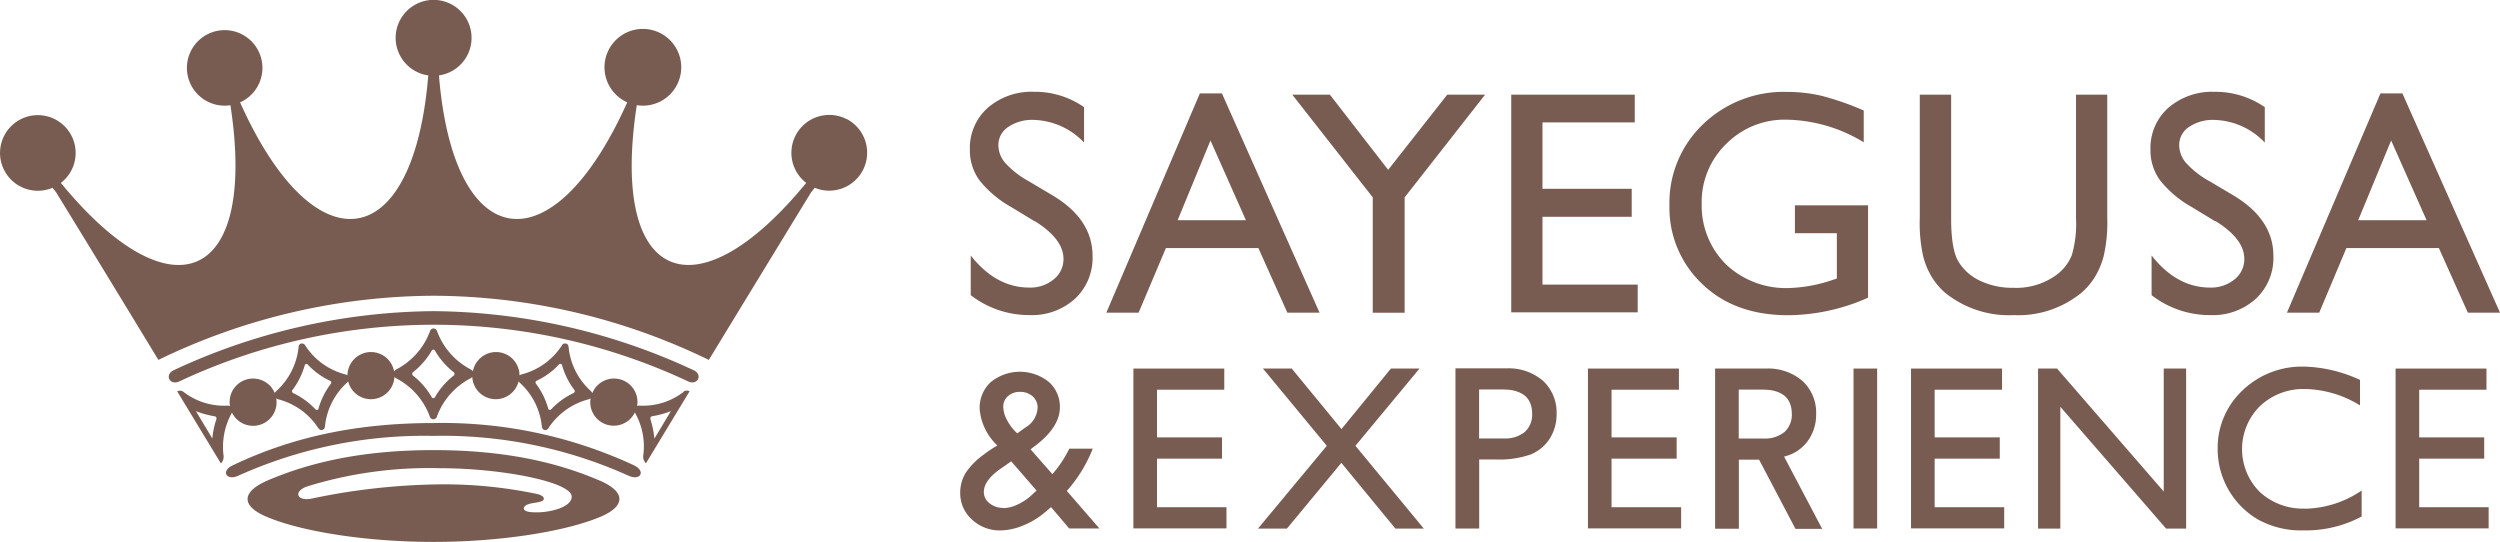 <svg id="グループ_1414" data-name="グループ 1414" xmlns="http://www.w3.org/2000/svg" width="313.533" height="67.963" viewBox="0 0 313.533 67.963">
  <g id="グループ_1156" data-name="グループ 1156" transform="translate(120.423 11.513)">
    <g id="グループ_1155" data-name="グループ 1155" transform="translate(1.211)">
      <path id="パス_2901" data-name="パス 2901" d="M93.488,24.309,90.509,22.5a13.486,13.486,0,0,1-3.976-3.367,6.4,6.4,0,0,1-1.183-3.809,6.739,6.739,0,0,1,2.238-5.25A8.383,8.383,0,0,1,93.4,8.06a10.729,10.729,0,0,1,6.271,1.926v4.437a9.035,9.035,0,0,0-6.356-2.839,5.305,5.305,0,0,0-3.15.884,2.7,2.7,0,0,0-1.24,2.268,3.439,3.439,0,0,0,.912,2.3,11.344,11.344,0,0,0,2.922,2.254l2.979,1.769c3.335,2,5,4.522,5,7.6a7.025,7.025,0,0,1-2.195,5.35,8.05,8.05,0,0,1-5.715,2.054,11.944,11.944,0,0,1-7.368-2.5V28.589q3.164,4.023,7.34,4.023a4.6,4.6,0,0,0,3.064-1.027,3.229,3.229,0,0,0,1.226-2.568c0-1.669-1.2-3.238-3.591-4.736Z" transform="translate(-85.35 -8.06)" fill="#795c51"/>
      <path id="パス_2902" data-name="パス 2902" d="M111.84,8.2h-2.751L97.36,35.7h4.047l3.42-8.1h11.6l3.634,8.1H124.1L111.854,8.2ZM106.3,24.107l4.119-10,4.446,10h-8.579Z" transform="translate(-80.244 -8)" fill="#795c51"/>
      <path id="パス_2903" data-name="パス 2903" d="M215.73,8.2h-2.751L201.25,35.7H205.3l3.406-8.1h11.6l3.634,8.1h4.033L215.73,8.2Zm-5.544,15.907,4.133-10,4.447,10Z" transform="translate(-36.073 -8)" fill="#795c51"/>
      <path id="パス_2904" data-name="パス 2904" d="M133.159,8.31h4.746l-10.09,12.882V35.658h-4V21.192L113.72,8.31h4.717l7.311,9.43,7.411-9.43Z" transform="translate(-73.288 -7.953)" fill="#795c51"/>
      <path id="パス_2905" data-name="パス 2905" d="M132.99,8.31h15.492v3.481H136.909v8.331H148.1v3.509H136.909v8.5h11.943v3.481H132.99Z" transform="translate(-65.095 -7.953)" fill="#795c51"/>
      <path id="パス_2906" data-name="パス 2906" d="M162.658,22.293h9.164V33.877a25.067,25.067,0,0,1-10,2.2c-4.532,0-8.138-1.327-10.846-3.966a13.121,13.121,0,0,1-4.062-9.772,13.6,13.6,0,0,1,4.2-10.2A14.563,14.563,0,0,1,161.66,8.07a18.861,18.861,0,0,1,4.375.5A35.452,35.452,0,0,1,171.28,10.4V14.39a19.148,19.148,0,0,0-9.705-2.839,10.3,10.3,0,0,0-7.553,3.053,10.143,10.143,0,0,0-3.064,7.49,10.374,10.374,0,0,0,3.064,7.618,10.921,10.921,0,0,0,7.9,2.953,18.526,18.526,0,0,0,5.615-1.07l.371-.114V25.788h-5.259V22.307Z" transform="translate(-59.177 -8.056)" fill="#795c51"/>
      <path id="パス_2907" data-name="パス 2907" d="M188.522,8.31h3.933V23.831A18.779,18.779,0,0,1,192,28.582a9.878,9.878,0,0,1-1.14,2.668,8.766,8.766,0,0,1-1.653,1.912,12.523,12.523,0,0,1-8.494,2.8,12.757,12.757,0,0,1-8.565-2.782,8.463,8.463,0,0,1-1.653-1.926,9.593,9.593,0,0,1-1.112-2.611,19.045,19.045,0,0,1-.442-4.85V8.31h3.934V23.831c0,2.568.3,4.351.883,5.364a6.279,6.279,0,0,0,2.679,2.425,9.414,9.414,0,0,0,4.247.913,8.5,8.5,0,0,0,5.672-1.826,5.727,5.727,0,0,0,1.667-2.311,14.122,14.122,0,0,0,.513-4.565V8.31Z" transform="translate(-49.81 -7.953)" fill="#795c51"/>
      <path id="パス_2908" data-name="パス 2908" d="M197.378,24.309,194.4,22.5a13.484,13.484,0,0,1-3.976-3.367,6.394,6.394,0,0,1-1.183-3.809,6.739,6.739,0,0,1,2.238-5.25,8.383,8.383,0,0,1,5.815-2.011,10.8,10.8,0,0,1,6.285,1.926v4.437a9.035,9.035,0,0,0-6.356-2.839,5.305,5.305,0,0,0-3.15.884,2.69,2.69,0,0,0-1.226,2.268,3.439,3.439,0,0,0,.912,2.3,11.343,11.343,0,0,0,2.922,2.254l2.979,1.769c3.335,2,5,4.522,5,7.6a7.025,7.025,0,0,1-2.195,5.35,8.049,8.049,0,0,1-5.715,2.054,11.944,11.944,0,0,1-7.368-2.5V28.589q3.164,4.023,7.339,4.023a4.626,4.626,0,0,0,3.064-1.027,3.23,3.23,0,0,0,1.226-2.568c0-1.669-1.2-3.238-3.591-4.736Z" transform="translate(-41.179 -8.06)" fill="#795c51"/>
    </g>
    <path id="パス_2909" data-name="パス 2909" d="M101.1,42.385l.028-.071H98.167v.029a14.407,14.407,0,0,1-2.109,3.167L93.322,42.4l.157-.128C95.816,40.616,97,38.89,97,37.135a4.144,4.144,0,0,0-1.411-3.21,5.8,5.8,0,0,0-7.24.029,4.383,4.383,0,0,0-1.411,3.353,7.02,7.02,0,0,0,2.223,4.608,16.278,16.278,0,0,0-1.582,1.041L87.536,43a9.117,9.117,0,0,0-2.323,2.311,4.753,4.753,0,0,0-.713,2.554A4.427,4.427,0,0,0,85.968,51.2a5.069,5.069,0,0,0,3.549,1.37,7.607,7.607,0,0,0,2.822-.6,9.693,9.693,0,0,0,2.523-1.455l.028-.029c.47-.371.784-.642,1-.842l2.28,2.682h3.791l-4.09-4.708a17.906,17.906,0,0,0,3.221-5.221Zm-9.463-2a6.332,6.332,0,0,1-1.268-1.655,3.685,3.685,0,0,1-.47-1.683,1.729,1.729,0,0,1,.6-1.327,2.206,2.206,0,0,1,1.525-.528,2.3,2.3,0,0,1,1.568.571,1.859,1.859,0,0,1,.613,1.427,3.02,3.02,0,0,1-1.5,2.454l-1.055.756ZM89.9,49.746a2.656,2.656,0,0,1-1.724-.585,1.764,1.764,0,0,1-.713-1.4c0-1,.741-2.012,2.209-3l1.226-.856,3.178,3.666-.6.556A6.691,6.691,0,0,1,91.7,49.318a4.384,4.384,0,0,1-1.781.457Z" transform="translate(-84.5 2.439)" fill="#795c51"/>
    <path id="パス_2910" data-name="パス 2910" d="M102.7,43.689h8.152V41.021H102.7V35.043h8.437V32.39H99.74V52.434h11.672V49.78H102.7Z" transform="translate(-78.02 2.319)" fill="#795c51"/>
    <path id="パス_2911" data-name="パス 2911" d="M130.876,32.49l.071-.1H127.37l-6.2,7.589-6.214-7.561-.014-.029h-3.62l8.009,9.687-8.551,10.286-.071.1h3.62l6.827-8.246,6.755,8.217.014.029H131.5l-8.579-10.386Z" transform="translate(-73.356 2.319)" fill="#795c51"/>
    <path id="パス_2912" data-name="パス 2912" d="M134.451,32.37h-6.37V52.457h2.979V43.8h2.052a12.056,12.056,0,0,0,4.361-.613,5.113,5.113,0,0,0,2.409-1.969,5.628,5.628,0,0,0,.884-3.11,5.421,5.421,0,0,0-1.71-4.18,6.622,6.622,0,0,0-4.589-1.555Zm.428,2.7a4.752,4.752,0,0,1,1.14.285,3.465,3.465,0,0,1,.4.2,2.264,2.264,0,0,1,.869.842,2.739,2.739,0,0,1,.314.785,2.224,2.224,0,0,1,.057.3,3.522,3.522,0,0,1,.043.556,2.927,2.927,0,0,1-.926,2.311,3.9,3.9,0,0,1-2.651.813h-3.078V35.023h2.907a7.435,7.435,0,0,1,.827.043h.1Z" transform="translate(-65.971 2.311)" fill="#795c51"/>
    <path id="パス_2913" data-name="パス 2913" d="M142.7,43.689h8.166V41.021H142.7V35.043h8.451V32.39H139.74V52.434h11.686V49.78H142.7Z" transform="translate(-61.014 2.319)" fill="#795c51"/>
    <rect id="長方形_1379" data-name="長方形 1379" width="2.964" height="20.058" transform="translate(112.033 34.709)" fill="#795c51"/>
    <path id="パス_2914" data-name="パス 2914" d="M171.134,43.689H179.3V41.021h-8.166V35.043h8.451V32.39H168.17V52.434h11.686V49.78h-8.722Z" transform="translate(-48.926 2.319)" fill="#795c51"/>
    <path id="パス_2915" data-name="パス 2915" d="M195.112,47.812,181.758,32.419l-.014-.029H179.35V52.462h2.793V37.183l13.24,15.25.014.029h2.522V32.39h-2.808Z" transform="translate(-44.173 2.319)" fill="#795c51"/>
    <path id="パス_2916" data-name="パス 2916" d="M206.077,50.024a7.97,7.97,0,0,1-5.658-2.1,7.6,7.6,0,0,1,.029-10.742,7.9,7.9,0,0,1,5.658-2.154,13.573,13.573,0,0,1,6.812,2l.085.043v-3.2h-.028a17.715,17.715,0,0,0-7-1.655,10.758,10.758,0,0,0-7.7,2.982,9.857,9.857,0,0,0-3.121,7.361,10.226,10.226,0,0,0,5.074,8.845,11.222,11.222,0,0,0,5.686,1.355,14.959,14.959,0,0,0,7.268-1.726h.028V47.756l-.085.057a12.961,12.961,0,0,1-7.055,2.226Z" transform="translate(-37.451 2.247)" fill="#795c51"/>
    <path id="パス_2917" data-name="パス 2917" d="M213.774,49.78V43.689h8.152V41.021h-8.152V35.043h8.437V32.39h-11.4V52.434h11.672V49.78Z" transform="translate(-30.797 2.319)" fill="#795c51"/>
    <path id="パス_2918" data-name="パス 2918" d="M164.341,52.462l-4.76-9.03a7.317,7.317,0,0,0,.727-.228,5.114,5.114,0,0,0,2.409-1.969,5.627,5.627,0,0,0,.884-3.11,5.421,5.421,0,0,0-1.71-4.18A6.621,6.621,0,0,0,157.3,32.39H150.93V52.476h2.979V43.817h2.537l4.561,8.674h3.349ZM153.894,35.029H156.8a7.429,7.429,0,0,1,.827.043h.1a4.755,4.755,0,0,1,1.14.285,3.482,3.482,0,0,1,.4.2,2.265,2.265,0,0,1,.869.842,2.739,2.739,0,0,1,.313.785,2.212,2.212,0,0,1,.057.3,3.511,3.511,0,0,1,.043.556,2.927,2.927,0,0,1-.926,2.311,3.9,3.9,0,0,1-2.651.813h-3.078Z" transform="translate(-56.256 2.319)" fill="#795c51"/>
  </g>
  <g id="グループ_1157" data-name="グループ 1157" transform="translate(0 0)">
    <path id="パス_2919" data-name="パス 2919" d="M71.125,42.515A56.948,56.948,0,0,0,45.9,37.18c-9.577,0-17.743,1.74-25.226,5.335-1.411.671-.77,1.954.755,1.27A56.83,56.83,0,0,1,45.9,38.792a56.622,56.622,0,0,1,24.47,4.993c1.539.685,2.152-.585.741-1.27Z" transform="translate(8.453 15.875)" fill="#795c51"/>
    <path id="パス_2920" data-name="パス 2920" d="M65.884,43.355c-5.857-2.511-12.556-3.795-20.779-3.795s-14.936,1.3-20.779,3.795c-3.378,1.455-3.363,3.238-.057,4.608,4.532,1.883,12.655,3.11,20.836,3.11s16.318-1.241,20.85-3.11c3.292-1.37,3.306-3.167-.057-4.608Zm-7.739,4.009c-.57,0-1.71,0-1.71-.5,0-.314.456-.542,1.126-.656,1.069-.171,1.368-.257,1.382-.556s-.485-.542-1.1-.642a56.7,56.7,0,0,0-11.971-1.156A81.88,81.88,0,0,0,29.7,45.666c-1.824.285-2.152-.984-.385-1.569a51.8,51.8,0,0,1,16.575-2.268c7.767,0,16.546,1.726,16.546,3.566,0,1.355-2.751,1.969-4.29,1.969Z" transform="translate(9.261 16.89)" fill="#795c51"/>
    <path id="パス_2921" data-name="パス 2921" d="M79.106,36.82a8.317,8.317,0,0,1-5.487,1.726.833.833,0,0,0-.342.043,2.941,2.941,0,0,0-5.615-1.626,2.929,2.929,0,0,0-.214-.271,8.514,8.514,0,0,1-2.765-5.478c-.028-.228-.114-.414-.342-.457a.459.459,0,0,0-.513.257,8.566,8.566,0,0,1-4.988,3.6,1.035,1.035,0,0,0-.314.128,2.947,2.947,0,0,0-5.843-.514A1.178,1.178,0,0,0,52.4,34a8.815,8.815,0,0,1-4.2-4.765.5.5,0,0,0-.456-.371.484.484,0,0,0-.456.371A8.815,8.815,0,0,1,43.077,34a1.116,1.116,0,0,0-.285.228,2.947,2.947,0,0,0-5.843.514,1.3,1.3,0,0,0-.314-.128,8.487,8.487,0,0,1-4.974-3.6.467.467,0,0,0-.513-.257.44.44,0,0,0-.328.457,8.65,8.65,0,0,1-2.765,5.478,1.355,1.355,0,0,0-.228.271,2.941,2.941,0,0,0-5.615,1.626,1.322,1.322,0,0,0-.342-.043,8.317,8.317,0,0,1-5.487-1.726.713.713,0,0,0-.784-.057l5.473,9.03a1.148,1.148,0,0,0,.342-.927,8.774,8.774,0,0,1,1.012-5.378.2.2,0,0,0,.029-.086,2.944,2.944,0,0,0,5.558-1.769,1.319,1.319,0,0,0,.285.128,8.528,8.528,0,0,1,4.974,3.581c.143.2.314.314.513.257a.466.466,0,0,0,.342-.456,8.549,8.549,0,0,1,2.765-5.478.747.747,0,0,0,.143-.157,2.946,2.946,0,0,0,5.8-.556c.071.057.157.114.228.171a8.767,8.767,0,0,1,4.2,4.765.469.469,0,0,0,.456.371.481.481,0,0,0,.456-.371,8.815,8.815,0,0,1,4.2-4.765.955.955,0,0,0,.228-.171,2.946,2.946,0,0,0,5.8.556c.043.057.1.1.143.157a8.535,8.535,0,0,1,2.779,5.478c.029.228.128.414.328.456a.451.451,0,0,0,.513-.257,8.653,8.653,0,0,1,4.988-3.581,1.729,1.729,0,0,0,.285-.128,2.943,2.943,0,0,0,5.558,1.755c.014.029.014.057.029.086a8.545,8.545,0,0,1,1.012,5.378,1.167,1.167,0,0,0,.342.927l5.473-9.03a.717.717,0,0,0-.784.057ZM20,42.669l-2.052-3.424a12.208,12.208,0,0,0,2.352.642.24.24,0,0,1,.185.128.313.313,0,0,1,.029.228A10.1,10.1,0,0,0,20,42.684Zm14.865-6.862a9.309,9.309,0,0,0-1.553,3.124c0,.071-.071.128-.157.143a.259.259,0,0,1-.2-.043,9.138,9.138,0,0,0-2.808-2.054.286.286,0,0,1-.143-.171.232.232,0,0,1,.043-.214A9.514,9.514,0,0,0,31.6,33.454a.186.186,0,0,1,.143-.128.205.205,0,0,1,.214.057,9.092,9.092,0,0,0,2.822,2.054.252.252,0,0,1,.086.371Zm15.42-1.041a9.258,9.258,0,0,0-2.366,2.725.231.231,0,0,1-.4,0,9.441,9.441,0,0,0-2.366-2.725.276.276,0,0,1,0-.4,9.469,9.469,0,0,0,2.366-2.725.2.2,0,0,1,.2-.114.215.215,0,0,1,.2.114,9.441,9.441,0,0,0,2.366,2.725.276.276,0,0,1,0,.4Zm15.021,2.2a9.2,9.2,0,0,0-2.822,2.054.2.2,0,0,1-.2.043.179.179,0,0,1-.157-.143,9.412,9.412,0,0,0-1.539-3.124.2.2,0,0,1-.043-.2.184.184,0,0,1,.128-.171,9.033,9.033,0,0,0,2.808-2.054.232.232,0,0,1,.371.071,9.245,9.245,0,0,0,1.553,3.139.269.269,0,0,1,.043.214.286.286,0,0,1-.143.171Zm10.133,5.706a11.7,11.7,0,0,0-.5-2.439A.423.423,0,0,1,74.973,40a.339.339,0,0,1,.185-.128,10.661,10.661,0,0,0,2.352-.642l-2.052,3.424Z" transform="translate(6.629 12.326)" fill="#795c51"/>
    <path id="パス_2922" data-name="パス 2922" d="M80.662,34.744a78.508,78.508,0,0,0-32.594-7.4,78.39,78.39,0,0,0-32.579,7.4c-1.226.571-.5,1.969.684,1.412a75.213,75.213,0,0,1,63.819,0C81.161,36.713,81.9,35.315,80.662,34.744Z" transform="translate(6.312 11.677)" fill="#795c51"/>
    <path id="パス_2923" data-name="パス 2923" d="M106.174,14.926a4.752,4.752,0,0,0-5.059,8c-13.8,16.834-24.684,12.625-21.249-9.744a4.813,4.813,0,1,0-1.2-.357C69.376,33.558,56.906,32.088,55.053,9.448a4.76,4.76,0,1,0-1.34,0c-1.853,22.64-14.323,24.11-23.6,3.381a4.736,4.736,0,1,0-1.211.357c3.42,22.369-7.468,26.578-21.264,9.744a4.741,4.741,0,1,0-1.055.613l.442.542c1.682,2.725,8.123,13.267,12.841,21.042a79.72,79.72,0,0,1,34.518-8.046A79.517,79.517,0,0,1,88.9,45.128c4.732-7.775,11.173-18.318,12.841-21.042l.442-.542a4.761,4.761,0,0,0,4-8.631Z" transform="translate(-0.003 0.01)" fill="#795c51"/>
  </g>
</svg>
